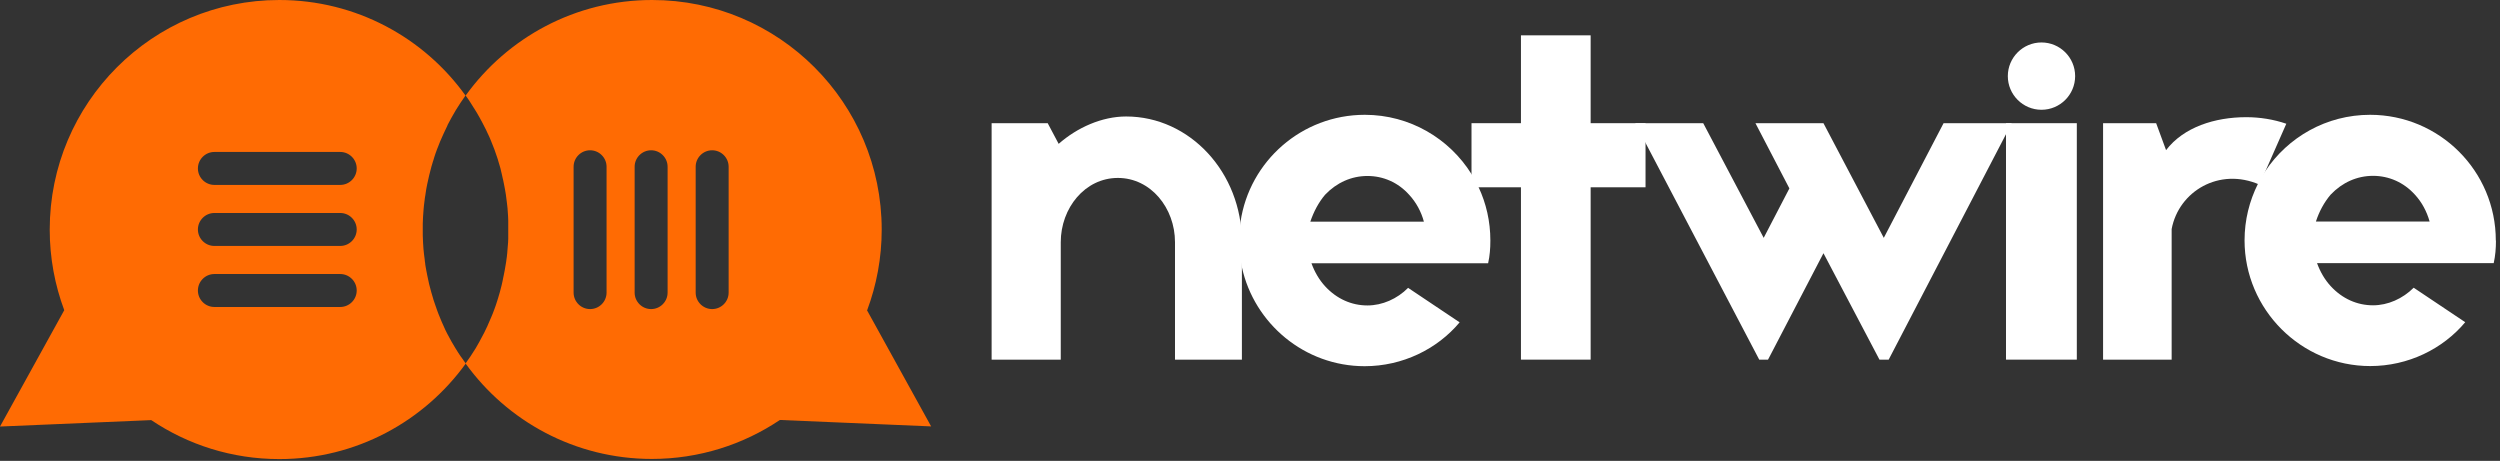 <svg xmlns="http://www.w3.org/2000/svg" width="179" height="33" viewBox="0 0 179 33" fill="none"><rect x="0" y="0" width="179" height="33" fill="#333333" stroke="none"/><g clip-path="url(#clip0_10_70)"><path d="M75.01 8.82H71V25.75H75.95V17.34C75.95 14.9 77.68 12.74 80.04 12.74C82.4 12.74 84.13 14.9 84.13 17.34V25.75H88.92V17.34C88.92 12.35 85.19 8.34 80.63 8.34C78.9 8.34 77.13 9.13 75.8 10.3L75.01 8.81V8.82Z" fill="white"></path><path d="M106.71 17.22C106.71 15.85 106.41 14.56 105.87 13.41C105.72 13.09 105.55 12.78 105.37 12.48C103.78 9.92 100.94 8.22 97.72 8.22C93.22 8.22 89.46 11.53 88.82 15.89C88.76 16.33 88.72 16.77 88.72 17.22C88.72 17.87 88.79 18.51 88.92 19.13C89.8 23.17 93.41 26.22 97.71 26.22C100.42 26.22 102.9 25 104.51 23.08L100.82 20.61C100.04 21.4 98.97 21.87 97.91 21.87C96.77 21.87 95.71 21.4 94.88 20.5C94.45 20.03 94.13 19.48 93.9 18.85H106.55C106.67 18.3 106.71 17.79 106.71 17.24M93.82 15.87C94.06 15.16 94.41 14.49 94.88 13.94C95.71 13.07 96.77 12.6 97.91 12.6C99.05 12.6 100.11 13.07 100.89 13.94C101.4 14.49 101.76 15.16 101.95 15.87H93.82Z" fill="white"></path><path d="M113.89 8.82V2.53H108.9V8.82H105.36V13.41H108.9V25.75H113.89V13.41H117.82V8.82H113.89Z" fill="white"></path><path d="M139.16 8.82L134.88 17.03L130.56 8.82H125.69L128.12 13.49L126.28 17.03L121.95 8.82H117.08L125.96 25.75H126.59L130.56 18.13L134.57 25.75H135.23L144.04 8.82H139.16Z" fill="white"></path><path d="M148.7 8.82H143.63V25.75H148.7V8.82Z" fill="white"></path><path d="M154.39 8.82H150.58V25.75H155.49V16.4C156 13.69 158.91 11.96 161.78 13.22L163.7 8.86C162.8 8.55 161.81 8.39 160.83 8.39C158.59 8.39 156.35 9.1 155.09 10.75L154.38 8.82H154.39Z" fill="white"></path><path d="M178.7 17.22C178.7 12.23 174.65 8.22 169.7 8.22C166.57 8.22 163.81 9.82 162.19 12.26C162 12.55 161.82 12.85 161.67 13.16C161.06 14.38 160.71 15.75 160.71 17.21C160.71 22.16 164.76 26.21 169.71 26.21C172.42 26.21 174.9 24.99 176.51 23.07L172.82 20.6C172.03 21.39 170.97 21.86 169.91 21.86C168.77 21.86 167.71 21.39 166.88 20.49C166.45 20.02 166.13 19.47 165.9 18.84H178.55C178.67 18.29 178.71 17.78 178.71 17.23M165.82 15.86C166.05 15.15 166.41 14.48 166.88 13.93C167.71 13.06 168.77 12.59 169.91 12.59C171.05 12.59 172.11 13.06 172.9 13.93C173.41 14.48 173.76 15.15 173.96 15.86H165.83H165.82Z" fill="white"></path><path fill-rule="evenodd" clip-rule="evenodd" d="M146.17 3.04C147.5 3.04 148.58 4.12 148.58 5.45C148.58 6.78 147.5 7.86 146.17 7.86C144.84 7.86 143.76 6.78 143.76 5.45C143.76 4.12 144.84 3.04 146.17 3.04Z" fill="white"></path><path fill-rule="evenodd" clip-rule="evenodd" d="M62.09 22.21C62.76 20.41 63.13 18.47 63.13 16.44C63.13 7.36 55.77 0 46.69 0C41.19 0 36.33 2.7 33.34 6.84C33.34 6.84 33.39 6.91 33.41 6.94C33.5 7.06 33.59 7.19 33.67 7.32C33.98 7.79 34.27 8.27 34.53 8.77C34.59 8.89 34.65 9 34.71 9.12C34.77 9.23 34.83 9.35 34.88 9.47C34.92 9.54 34.95 9.61 34.98 9.68C35.05 9.82 35.11 9.97 35.17 10.12C35.25 10.31 35.33 10.51 35.4 10.7C35.47 10.89 35.54 11.09 35.6 11.28C35.63 11.37 35.66 11.45 35.68 11.54C35.72 11.66 35.76 11.79 35.79 11.91C35.82 12.01 35.85 12.11 35.87 12.22C35.89 12.29 35.91 12.36 35.92 12.43C35.94 12.52 35.96 12.61 35.98 12.7C36.02 12.85 36.05 13.01 36.08 13.16C36.11 13.28 36.13 13.4 36.15 13.52C36.17 13.66 36.2 13.79 36.22 13.93C36.25 14.14 36.28 14.35 36.3 14.56C36.31 14.68 36.33 14.8 36.34 14.92C36.36 15.12 36.37 15.32 36.38 15.51C36.38 15.59 36.38 15.68 36.39 15.77C36.39 15.85 36.39 15.94 36.39 16.02C36.39 16.16 36.39 16.29 36.39 16.43C36.39 16.57 36.39 16.71 36.39 16.85C36.39 16.93 36.39 17.02 36.39 17.1C36.39 17.18 36.39 17.27 36.38 17.35C36.37 17.55 36.35 17.76 36.33 17.96C36.33 18.07 36.31 18.17 36.3 18.28C36.3 18.36 36.28 18.44 36.27 18.52C36.25 18.66 36.24 18.79 36.21 18.93C36.19 19.07 36.17 19.2 36.14 19.34C36.12 19.46 36.1 19.58 36.07 19.7C36.07 19.73 36.06 19.76 36.05 19.79C36.03 19.91 36 20.03 35.98 20.14C35.96 20.23 35.94 20.32 35.92 20.41C35.9 20.49 35.88 20.57 35.86 20.64C35.83 20.74 35.81 20.85 35.78 20.95C35.75 21.07 35.71 21.2 35.67 21.32C35.64 21.41 35.62 21.49 35.59 21.58C35.53 21.78 35.46 21.97 35.39 22.16C35.32 22.36 35.24 22.55 35.16 22.74C35.08 22.92 35 23.11 34.92 23.29C34.92 23.3 34.91 23.32 34.9 23.34C34.82 23.5 34.75 23.66 34.67 23.82C34.64 23.87 34.62 23.92 34.59 23.97C34.51 24.12 34.43 24.27 34.35 24.42C34.35 24.43 34.34 24.45 34.33 24.46C34.24 24.62 34.14 24.79 34.05 24.95C34.05 24.96 34.04 24.97 34.03 24.98C33.92 25.16 33.81 25.33 33.69 25.51C33.59 25.66 33.49 25.8 33.39 25.94C33.37 25.97 33.35 25.99 33.33 26.02C36.31 30.16 41.18 32.86 46.67 32.86C50.06 32.86 53.22 31.83 55.84 30.07L66.67 30.53L62.07 22.2L62.09 22.21ZM43.43 20.95C43.43 21.6 42.9 22.13 42.25 22.13C41.6 22.13 41.07 21.6 41.07 20.95V11.94C41.07 11.29 41.6 10.76 42.25 10.76C42.9 10.76 43.43 11.29 43.43 11.94V20.95ZM47.8 20.95C47.8 21.6 47.27 22.13 46.62 22.13C45.97 22.13 45.44 21.6 45.44 20.95V11.94C45.44 11.29 45.97 10.76 46.62 10.76C47.27 10.76 47.8 11.29 47.8 11.94V20.95ZM52.17 20.95C52.17 21.6 51.64 22.13 50.99 22.13C50.34 22.13 49.81 21.6 49.81 20.95V11.94C49.81 11.29 50.34 10.76 50.99 10.76C51.64 10.76 52.17 11.29 52.17 11.94V20.95Z" fill="#FF6B03"></path><path fill-rule="evenodd" clip-rule="evenodd" d="M33.02 25.57C32.88 25.37 32.75 25.16 32.62 24.95C32.52 24.79 32.43 24.62 32.33 24.46C32.23 24.28 32.13 24.09 32.03 23.91C31.93 23.72 31.84 23.53 31.76 23.34C31.67 23.15 31.59 22.96 31.51 22.76C31.43 22.57 31.35 22.37 31.28 22.17C31.21 21.98 31.14 21.78 31.08 21.59C31.05 21.5 31.02 21.42 31 21.33C30.96 21.21 30.93 21.08 30.89 20.96C30.77 20.55 30.67 20.13 30.59 19.71C30.56 19.59 30.54 19.47 30.52 19.35C30.5 19.26 30.49 19.17 30.47 19.07C30.46 18.99 30.44 18.92 30.44 18.84C30.43 18.76 30.41 18.67 30.41 18.59C30.39 18.46 30.38 18.33 30.36 18.21C30.35 18.08 30.33 17.95 30.32 17.82C30.32 17.77 30.32 17.72 30.31 17.67C30.31 17.57 30.3 17.47 30.29 17.36C30.29 17.19 30.27 17.02 30.27 16.86C30.27 16.72 30.27 16.58 30.27 16.44C30.27 16.3 30.27 16.17 30.27 16.03C30.27 15.86 30.28 15.69 30.29 15.52C30.29 15.43 30.3 15.33 30.31 15.24C30.31 15.15 30.32 15.06 30.33 14.97C30.35 14.76 30.37 14.55 30.4 14.35C30.41 14.23 30.43 14.11 30.45 14C30.47 13.84 30.5 13.69 30.52 13.54C30.54 13.42 30.56 13.3 30.59 13.18C30.63 12.97 30.68 12.76 30.73 12.55C30.78 12.34 30.84 12.13 30.89 11.93C30.92 11.81 30.96 11.68 31 11.56C31.03 11.47 31.06 11.39 31.08 11.3C31.14 11.1 31.21 10.91 31.28 10.72C31.43 10.32 31.59 9.93 31.77 9.55C31.86 9.36 31.95 9.17 32.04 8.98C32.04 8.98 32.04 8.97 32.04 8.96C32.13 8.78 32.23 8.6 32.33 8.42C32.43 8.24 32.54 8.06 32.64 7.88C32.86 7.52 33.09 7.18 33.33 6.84C30.36 2.7 25.49 0 20 0C10.92 0 3.56 7.36 3.56 16.44C3.56 18.47 3.93 20.41 4.6 22.21L0 30.54L10.83 30.08C13.45 31.84 16.6 32.87 20 32.87C25.5 32.87 30.36 30.17 33.35 26.03C33.24 25.87 33.13 25.72 33.02 25.56M24.36 21.98H15.35C14.7 21.98 14.17 21.45 14.17 20.8C14.17 20.15 14.7 19.62 15.35 19.62H24.36C25.01 19.62 25.54 20.15 25.54 20.8C25.54 21.45 25.01 21.98 24.36 21.98ZM24.36 17.61H15.35C14.7 17.61 14.17 17.08 14.17 16.43C14.17 15.78 14.7 15.25 15.35 15.25H24.36C25.01 15.25 25.54 15.78 25.54 16.43C25.54 17.08 25.01 17.61 24.36 17.61ZM24.36 13.24H15.35C14.7 13.24 14.17 12.71 14.17 12.06C14.17 11.41 14.7 10.88 15.35 10.88H24.36C25.01 10.88 25.54 11.41 25.54 12.06C25.54 12.71 25.01 13.24 24.36 13.24Z" fill="#FF6B03"></path></g><defs><clipPath id="clip0_10_70"><rect width="178.7" height="32.88" fill="white"></rect></clipPath></defs></svg>